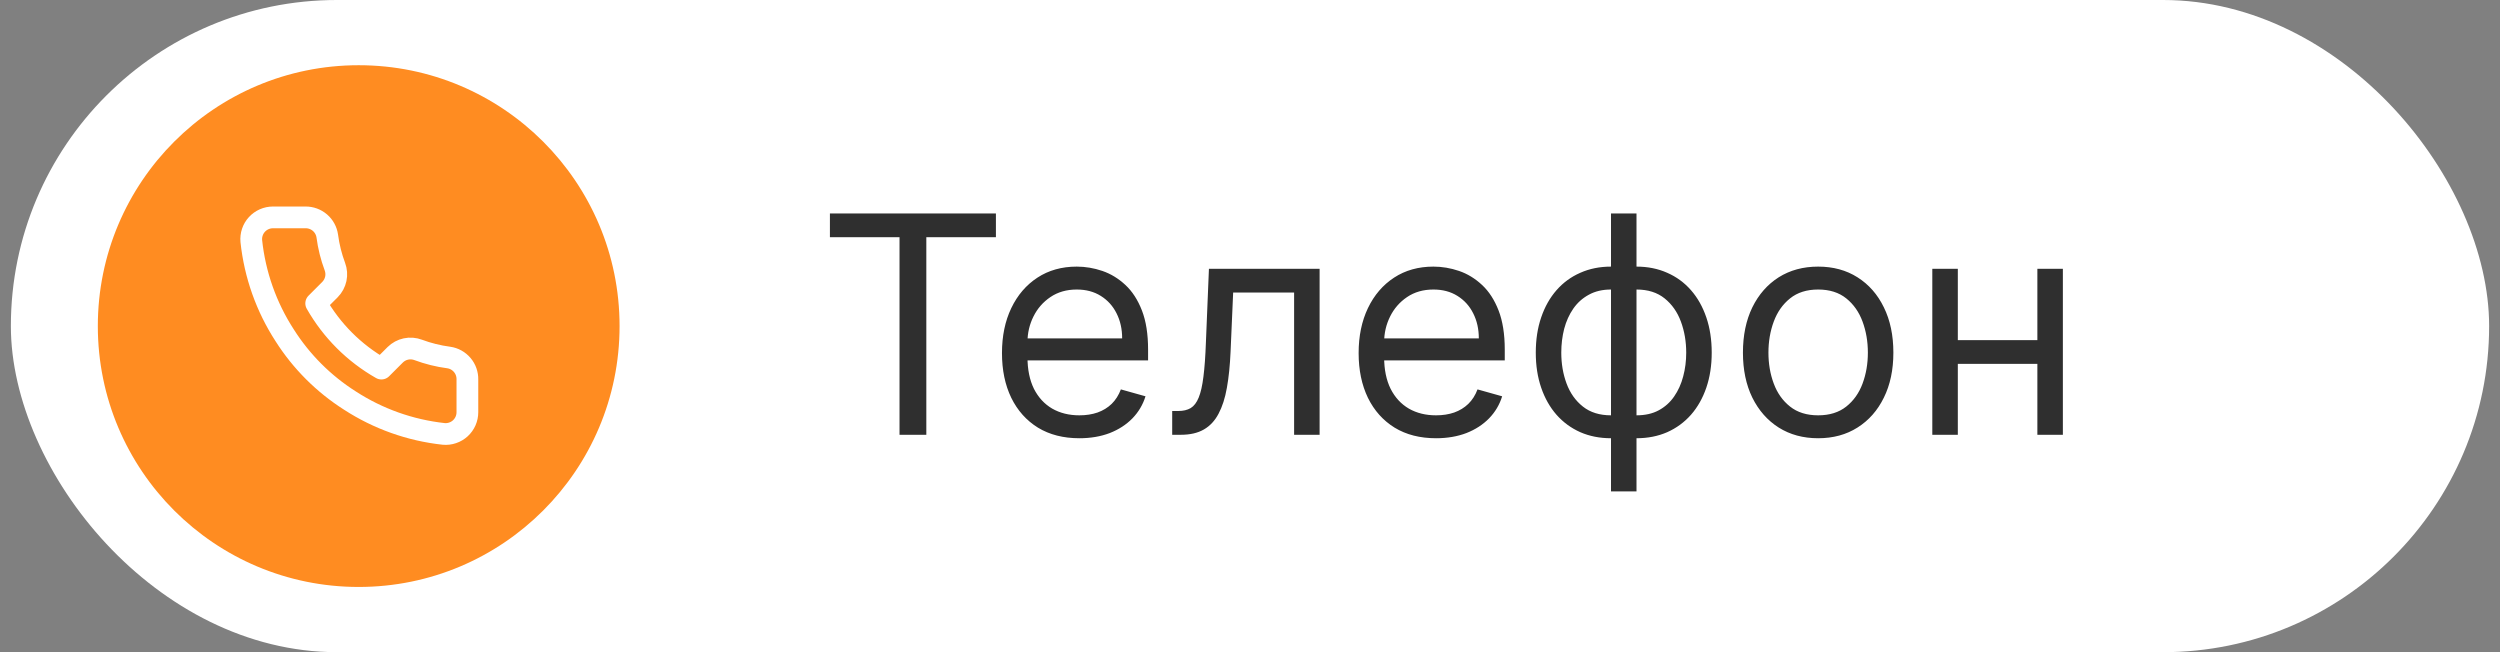 <?xml version="1.0" encoding="UTF-8"?> <svg xmlns="http://www.w3.org/2000/svg" width="115" height="30" viewBox="0 0 115 30" fill="none"><rect x="0" y="0" width="115" height="30" fill="#808080" stroke="none"/> <rect x="0.5" width="114" height="30" rx="15" fill="white"></rect> <path d="M28.5 15C28.5 21.627 23.127 27 16.5 27C9.873 27 4.5 21.627 4.5 15C4.5 8.373 9.873 3 16.5 3C23.127 3 28.5 8.373 28.5 15Z" fill="#FF8C21"></path> <path d="M21.5 17.46V18.96C21.5 19.099 21.472 19.237 21.416 19.365C21.36 19.492 21.278 19.607 21.176 19.701C21.073 19.795 20.952 19.867 20.82 19.911C20.688 19.956 20.548 19.973 20.41 19.96C18.871 19.793 17.393 19.267 16.095 18.425C14.887 17.657 13.862 16.633 13.095 15.425C12.25 14.121 11.724 12.636 11.56 11.09C11.547 10.952 11.564 10.812 11.608 10.681C11.652 10.549 11.723 10.428 11.817 10.326C11.911 10.223 12.025 10.141 12.152 10.085C12.279 10.029 12.416 10 12.555 10H14.055C14.297 9.998 14.533 10.084 14.717 10.242C14.901 10.4 15.021 10.62 15.055 10.86C15.118 11.34 15.235 11.811 15.405 12.265C15.472 12.444 15.487 12.639 15.447 12.825C15.407 13.012 15.314 13.184 15.18 13.32L14.545 13.955C15.257 15.207 16.293 16.243 17.545 16.955L18.18 16.32C18.316 16.186 18.487 16.093 18.674 16.053C18.861 16.013 19.056 16.028 19.235 16.095C19.688 16.264 20.16 16.382 20.64 16.445C20.883 16.479 21.104 16.602 21.263 16.789C21.422 16.976 21.506 17.215 21.5 17.46Z" stroke="white" stroke-linecap="round" stroke-linejoin="round"></path> <path d="M38.176 10.912V9.818H45.812V10.912H42.611V20H41.378V10.912H38.176ZM49.651 20.159C48.915 20.159 48.28 19.997 47.746 19.672C47.216 19.344 46.807 18.886 46.519 18.3C46.233 17.71 46.091 17.024 46.091 16.241C46.091 15.459 46.233 14.77 46.519 14.173C46.807 13.573 47.208 13.106 47.722 12.771C48.239 12.433 48.842 12.264 49.531 12.264C49.929 12.264 50.322 12.331 50.709 12.463C51.097 12.596 51.45 12.811 51.769 13.109C52.087 13.404 52.34 13.796 52.529 14.283C52.718 14.77 52.812 15.37 52.812 16.082V16.579H46.926V15.565H51.619C51.619 15.134 51.533 14.75 51.361 14.412C51.192 14.074 50.95 13.807 50.635 13.611C50.323 13.416 49.956 13.318 49.531 13.318C49.064 13.318 48.66 13.434 48.318 13.666C47.98 13.895 47.72 14.193 47.538 14.561C47.355 14.929 47.264 15.323 47.264 15.744V16.421C47.264 16.997 47.364 17.486 47.562 17.887C47.765 18.285 48.045 18.588 48.403 18.797C48.761 19.002 49.177 19.105 49.651 19.105C49.959 19.105 50.237 19.062 50.486 18.976C50.738 18.886 50.955 18.754 51.137 18.578C51.319 18.399 51.46 18.177 51.56 17.912L52.693 18.23C52.574 18.615 52.373 18.953 52.092 19.244C51.81 19.533 51.462 19.758 51.048 19.921C50.633 20.079 50.168 20.159 49.651 20.159ZM53.921 20V18.906H54.2C54.428 18.906 54.619 18.861 54.771 18.772C54.924 18.679 55.046 18.518 55.139 18.29C55.235 18.058 55.308 17.736 55.358 17.325C55.411 16.911 55.449 16.384 55.472 15.744L55.611 12.364H60.702V20H59.529V13.457H56.725L56.606 16.182C56.579 16.808 56.523 17.36 56.437 17.837C56.354 18.311 56.226 18.709 56.054 19.03C55.885 19.352 55.66 19.594 55.378 19.756C55.096 19.919 54.743 20 54.319 20H53.921ZM66.057 20.159C65.321 20.159 64.686 19.997 64.153 19.672C63.622 19.344 63.213 18.886 62.925 18.3C62.64 17.71 62.497 17.024 62.497 16.241C62.497 15.459 62.64 14.77 62.925 14.173C63.213 13.573 63.614 13.106 64.128 12.771C64.645 12.433 65.248 12.264 65.938 12.264C66.335 12.264 66.728 12.331 67.116 12.463C67.504 12.596 67.856 12.811 68.175 13.109C68.493 13.404 68.746 13.796 68.935 14.283C69.124 14.77 69.219 15.37 69.219 16.082V16.579H63.332V15.565H68.026C68.026 15.134 67.939 14.75 67.767 14.412C67.598 14.074 67.356 13.807 67.041 13.611C66.73 13.416 66.362 13.318 65.938 13.318C65.47 13.318 65.066 13.434 64.724 13.666C64.386 13.895 64.126 14.193 63.944 14.561C63.762 14.929 63.67 15.323 63.67 15.744V16.421C63.67 16.997 63.77 17.486 63.969 17.887C64.171 18.285 64.451 18.588 64.809 18.797C65.167 19.002 65.583 19.105 66.057 19.105C66.365 19.105 66.644 19.062 66.892 18.976C67.144 18.886 67.361 18.754 67.543 18.578C67.726 18.399 67.867 18.177 67.966 17.912L69.099 18.23C68.98 18.615 68.78 18.953 68.498 19.244C68.216 19.533 67.868 19.758 67.454 19.921C67.04 20.079 66.574 20.159 66.057 20.159ZM74.106 22.605V9.818H75.279V22.605H74.106ZM74.106 20.159C73.589 20.159 73.118 20.066 72.694 19.881C72.27 19.692 71.905 19.425 71.6 19.08C71.295 18.732 71.06 18.316 70.894 17.832C70.728 17.349 70.646 16.812 70.646 16.222C70.646 15.625 70.728 15.085 70.894 14.601C71.06 14.114 71.295 13.696 71.6 13.348C71.905 13 72.27 12.733 72.694 12.548C73.118 12.359 73.589 12.264 74.106 12.264H74.464V20.159H74.106ZM74.106 19.105H74.305V13.318H74.106C73.715 13.318 73.375 13.398 73.087 13.557C72.798 13.713 72.56 13.926 72.371 14.198C72.185 14.467 72.046 14.775 71.953 15.123C71.864 15.471 71.819 15.837 71.819 16.222C71.819 16.732 71.9 17.206 72.062 17.643C72.225 18.081 72.475 18.434 72.813 18.702C73.151 18.971 73.582 19.105 74.106 19.105ZM75.279 20.159H74.921V12.264H75.279C75.796 12.264 76.267 12.359 76.691 12.548C77.115 12.733 77.48 13 77.785 13.348C78.09 13.696 78.325 14.114 78.491 14.601C78.656 15.085 78.739 15.625 78.739 16.222C78.739 16.812 78.656 17.349 78.491 17.832C78.325 18.316 78.09 18.732 77.785 19.08C77.48 19.425 77.115 19.692 76.691 19.881C76.267 20.066 75.796 20.159 75.279 20.159ZM75.279 19.105C75.674 19.105 76.013 19.029 76.298 18.876C76.587 18.721 76.824 18.509 77.009 18.24C77.198 17.968 77.337 17.66 77.427 17.315C77.52 16.967 77.566 16.603 77.566 16.222C77.566 15.711 77.485 15.236 77.322 14.795C77.16 14.354 76.91 13.998 76.572 13.726C76.234 13.454 75.803 13.318 75.279 13.318H75.08V19.105H75.279ZM83.635 20.159C82.946 20.159 82.341 19.995 81.82 19.667C81.303 19.339 80.899 18.88 80.607 18.29C80.319 17.7 80.175 17.01 80.175 16.222C80.175 15.426 80.319 14.732 80.607 14.139C80.899 13.545 81.303 13.085 81.82 12.756C82.341 12.428 82.946 12.264 83.635 12.264C84.325 12.264 84.928 12.428 85.445 12.756C85.965 13.085 86.37 13.545 86.658 14.139C86.95 14.732 87.095 15.426 87.095 16.222C87.095 17.01 86.95 17.7 86.658 18.29C86.37 18.88 85.965 19.339 85.445 19.667C84.928 19.995 84.325 20.159 83.635 20.159ZM83.635 19.105C84.159 19.105 84.59 18.971 84.928 18.702C85.266 18.434 85.516 18.081 85.678 17.643C85.841 17.206 85.922 16.732 85.922 16.222C85.922 15.711 85.841 15.236 85.678 14.795C85.516 14.354 85.266 13.998 84.928 13.726C84.59 13.454 84.159 13.318 83.635 13.318C83.111 13.318 82.681 13.454 82.343 13.726C82.004 13.998 81.754 14.354 81.592 14.795C81.429 15.236 81.348 15.711 81.348 16.222C81.348 16.732 81.429 17.206 81.592 17.643C81.754 18.081 82.004 18.434 82.343 18.702C82.681 18.971 83.111 19.105 83.635 19.105ZM93.997 15.645V16.739H89.781V15.645H93.997ZM90.06 12.364V20H88.886V12.364H90.06ZM94.892 12.364V20H93.719V12.364H94.892Z" fill="#2F2F2F"></path> </svg> 